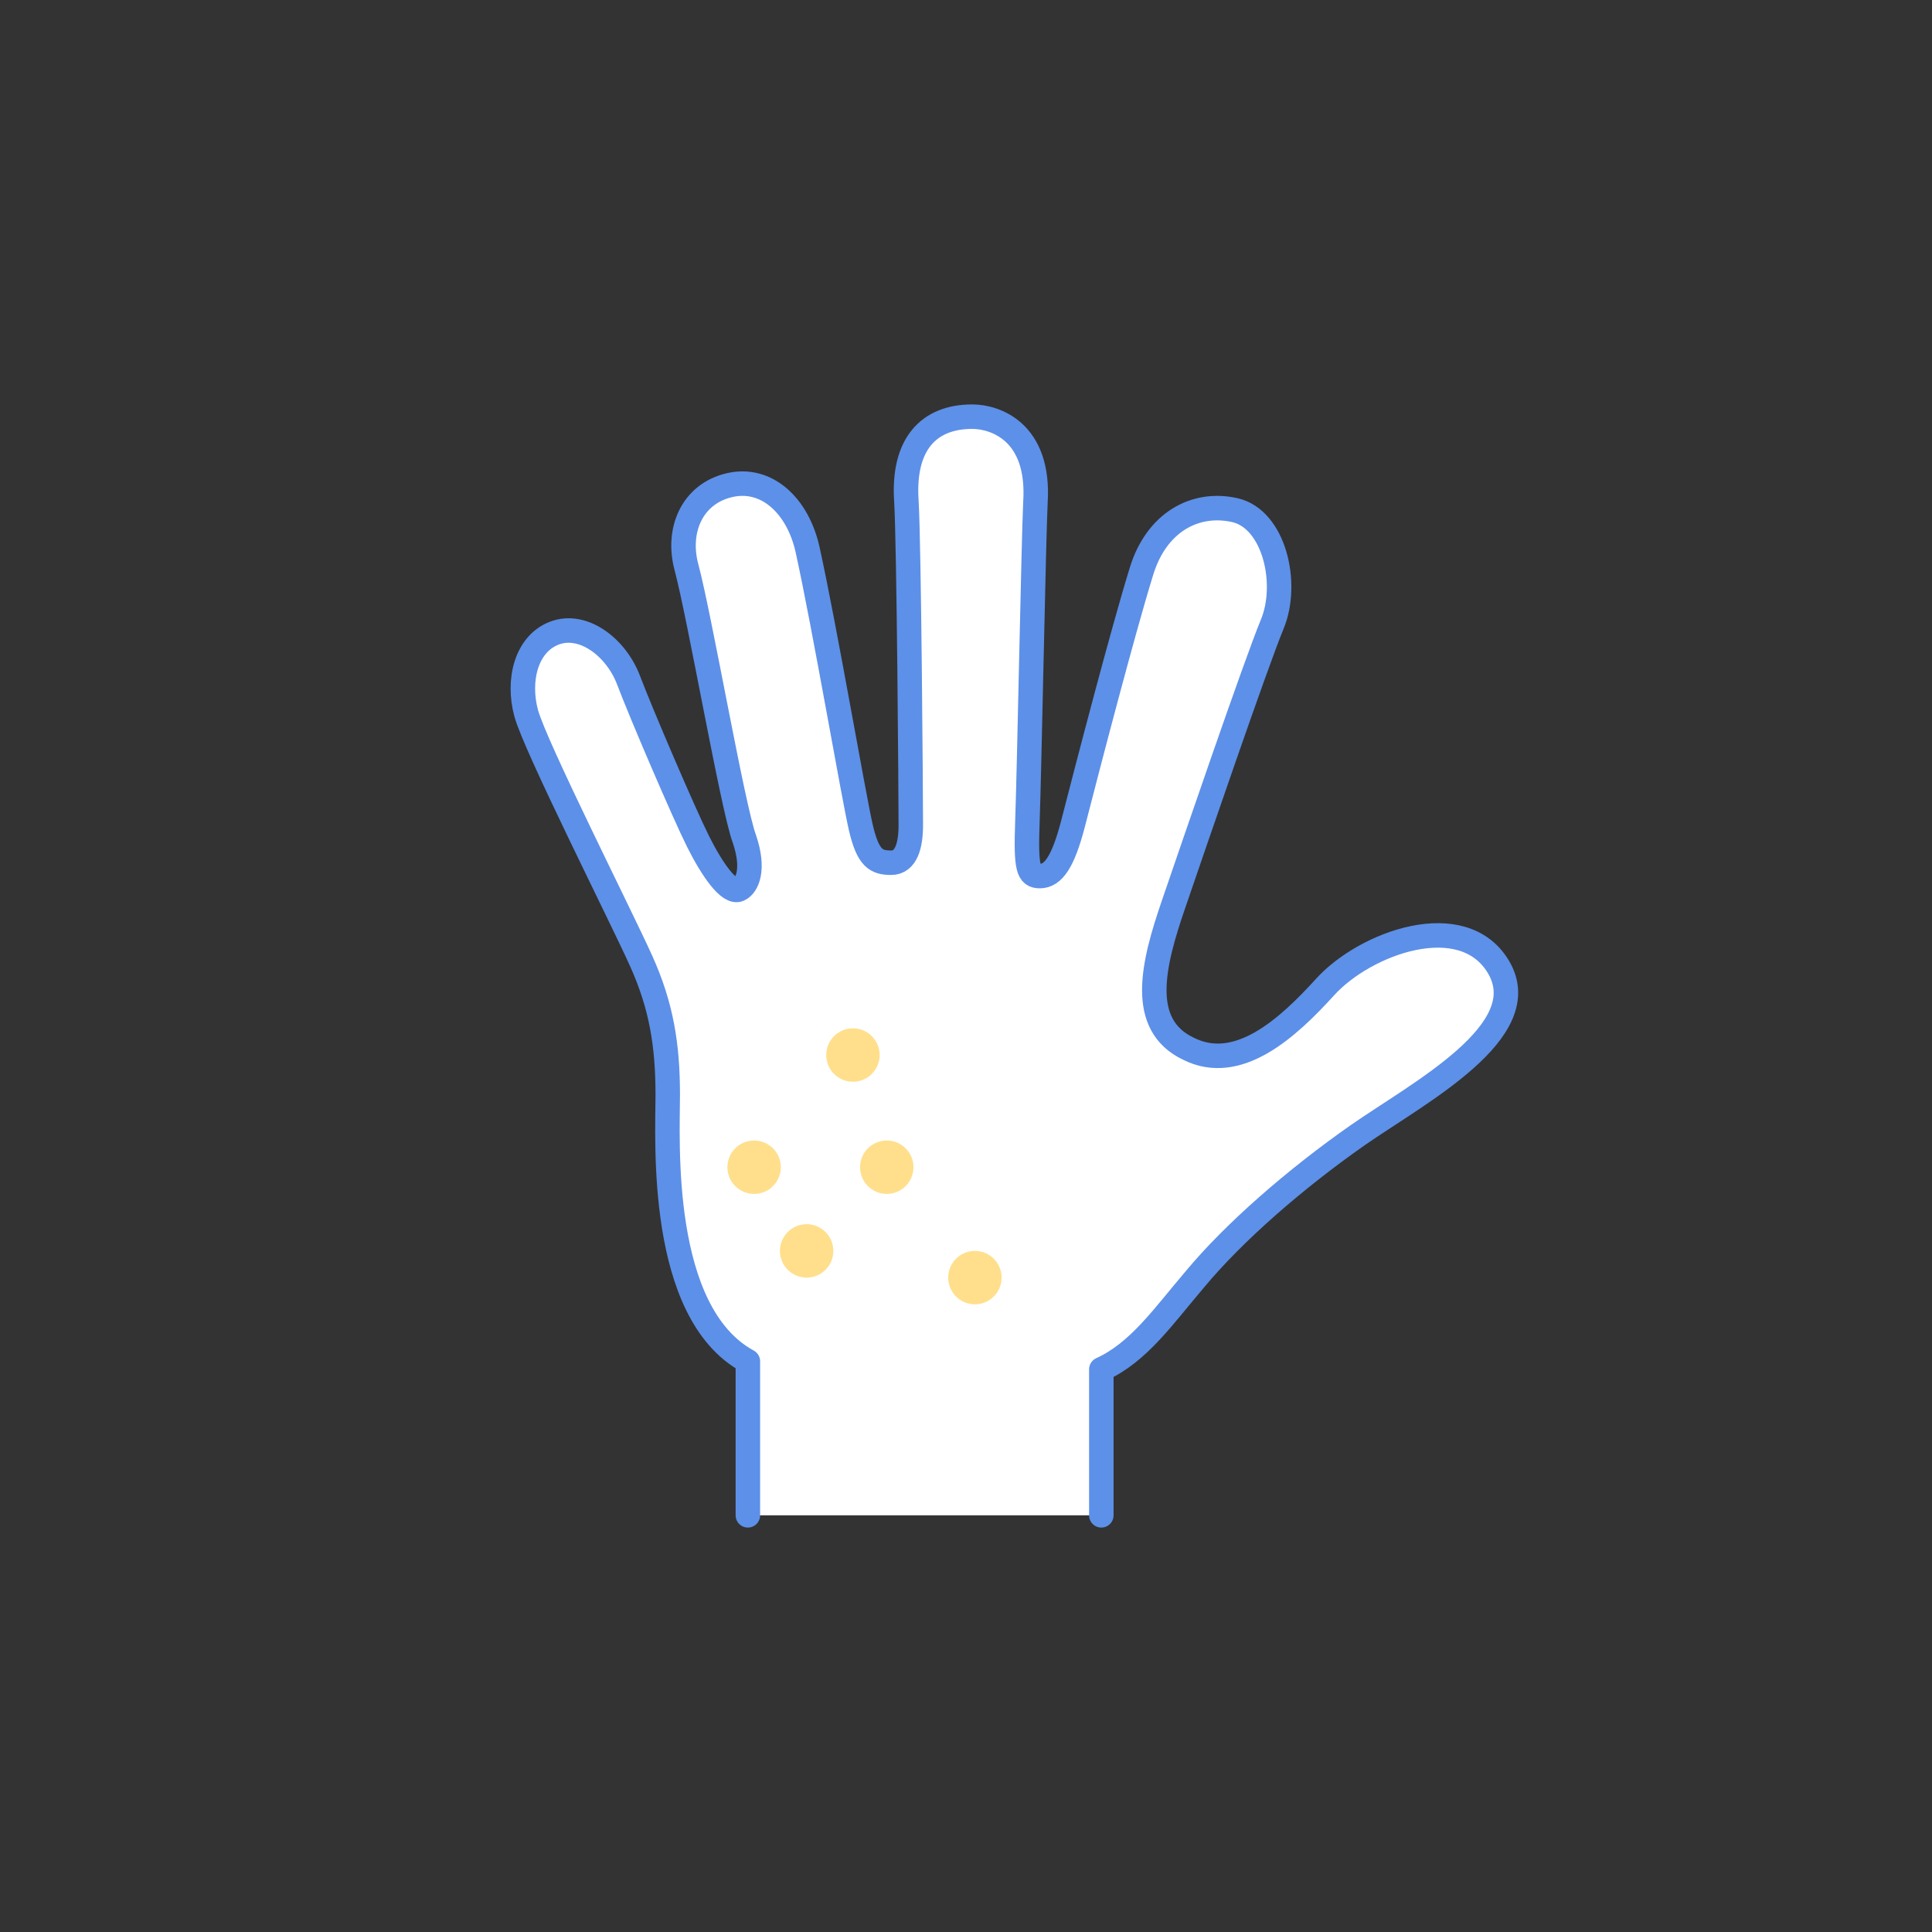 <?xml version="1.0" encoding="utf-8"?>
<!-- Generator: Adobe Illustrator 27.9.1, SVG Export Plug-In . SVG Version: 6.00 Build 0)  -->
<svg version="1.1" id="レイヤー_1" xmlns="http://www.w3.org/2000/svg" xmlns:xlink="http://www.w3.org/1999/xlink" x="0px"
	 y="0px" viewBox="0 0 217 217" style="enable-background:new 0 0 217 217;" xml:space="preserve">
<rect x="0" y="0" width="217" height="217" fill="#333333" stroke="none"/>
<style type="text/css">
	.st0{fill:#FFFFFF;stroke:#5D90E8;stroke-width:2.75;stroke-linecap:round;stroke-linejoin:round;stroke-miterlimit:10;}
	.st1{fill:#FFDF8C;}
</style>
<g>
	<path class="st0" d="M123.7,170.2v-16.4c4.2-1.9,7-6,10.5-10.1c4.4-5.3,11.3-11.3,18.3-16.2c6.9-4.8,20.1-11.7,15.8-18.9
		c-4-6.7-15-2.7-19.5,2.3c-4.1,4.5-9.7,9.7-15.3,6.9c-5.7-2.7-4-9.5-1.7-16.2c2.3-6.7,9.2-26.9,11.1-31.5c1.9-4.6,0.2-11.8-4.2-12.8
		c-4.4-1-8.8,1.3-10.5,6.9c-2.1,6.8-5.9,21.4-7.7,28.4c-1.1,4.2-2.2,5.8-3.7,5.8c-1.3,0-1.6-0.8-1.4-6.2c0.2-5.4,0.7-31.8,0.9-35.8
		c0.5-7.9-4.5-9.6-7.1-9.6c-4.9,0-7.8,3.1-7.4,9.4c0.3,4.8,0.5,33.1,0.5,36.5c0,2.2-0.5,4.2-2.2,4.2c-1.7,0-2.6-0.5-3.4-3.9
		c-0.8-3.4-4.1-22.7-6-31.3c-1.1-4.9-4.6-8.2-8.8-7.2s-5.9,5.1-4.8,9.2c1.5,5.6,5.2,27,6.5,30.5c1.2,3.5,0.3,5.3-0.6,5.7
		c-1.1,0.5-3-2.2-4.6-5.4c-1.6-3.2-6.4-14.4-7.8-18.1c-1.4-3.7-5.1-6.5-8.3-5.3c-3.2,1.2-4.2,5.3-3.2,9s10.6,22.7,12.9,27.8
		S75,117.4,75,123c0,5-1.1,24.4,9,29.9v17.3"/>
	<circle class="st1" cx="90.6" cy="140.5" r="3"/>
	<circle class="st1" cx="84.7" cy="131.1" r="3"/>
	<circle class="st1" cx="95.8" cy="118.5" r="3"/>
	<circle class="st1" cx="99.6" cy="131.1" r="3"/>
	<circle class="st1" cx="109.5" cy="143.5" r="3"/>
</g>
</svg>
